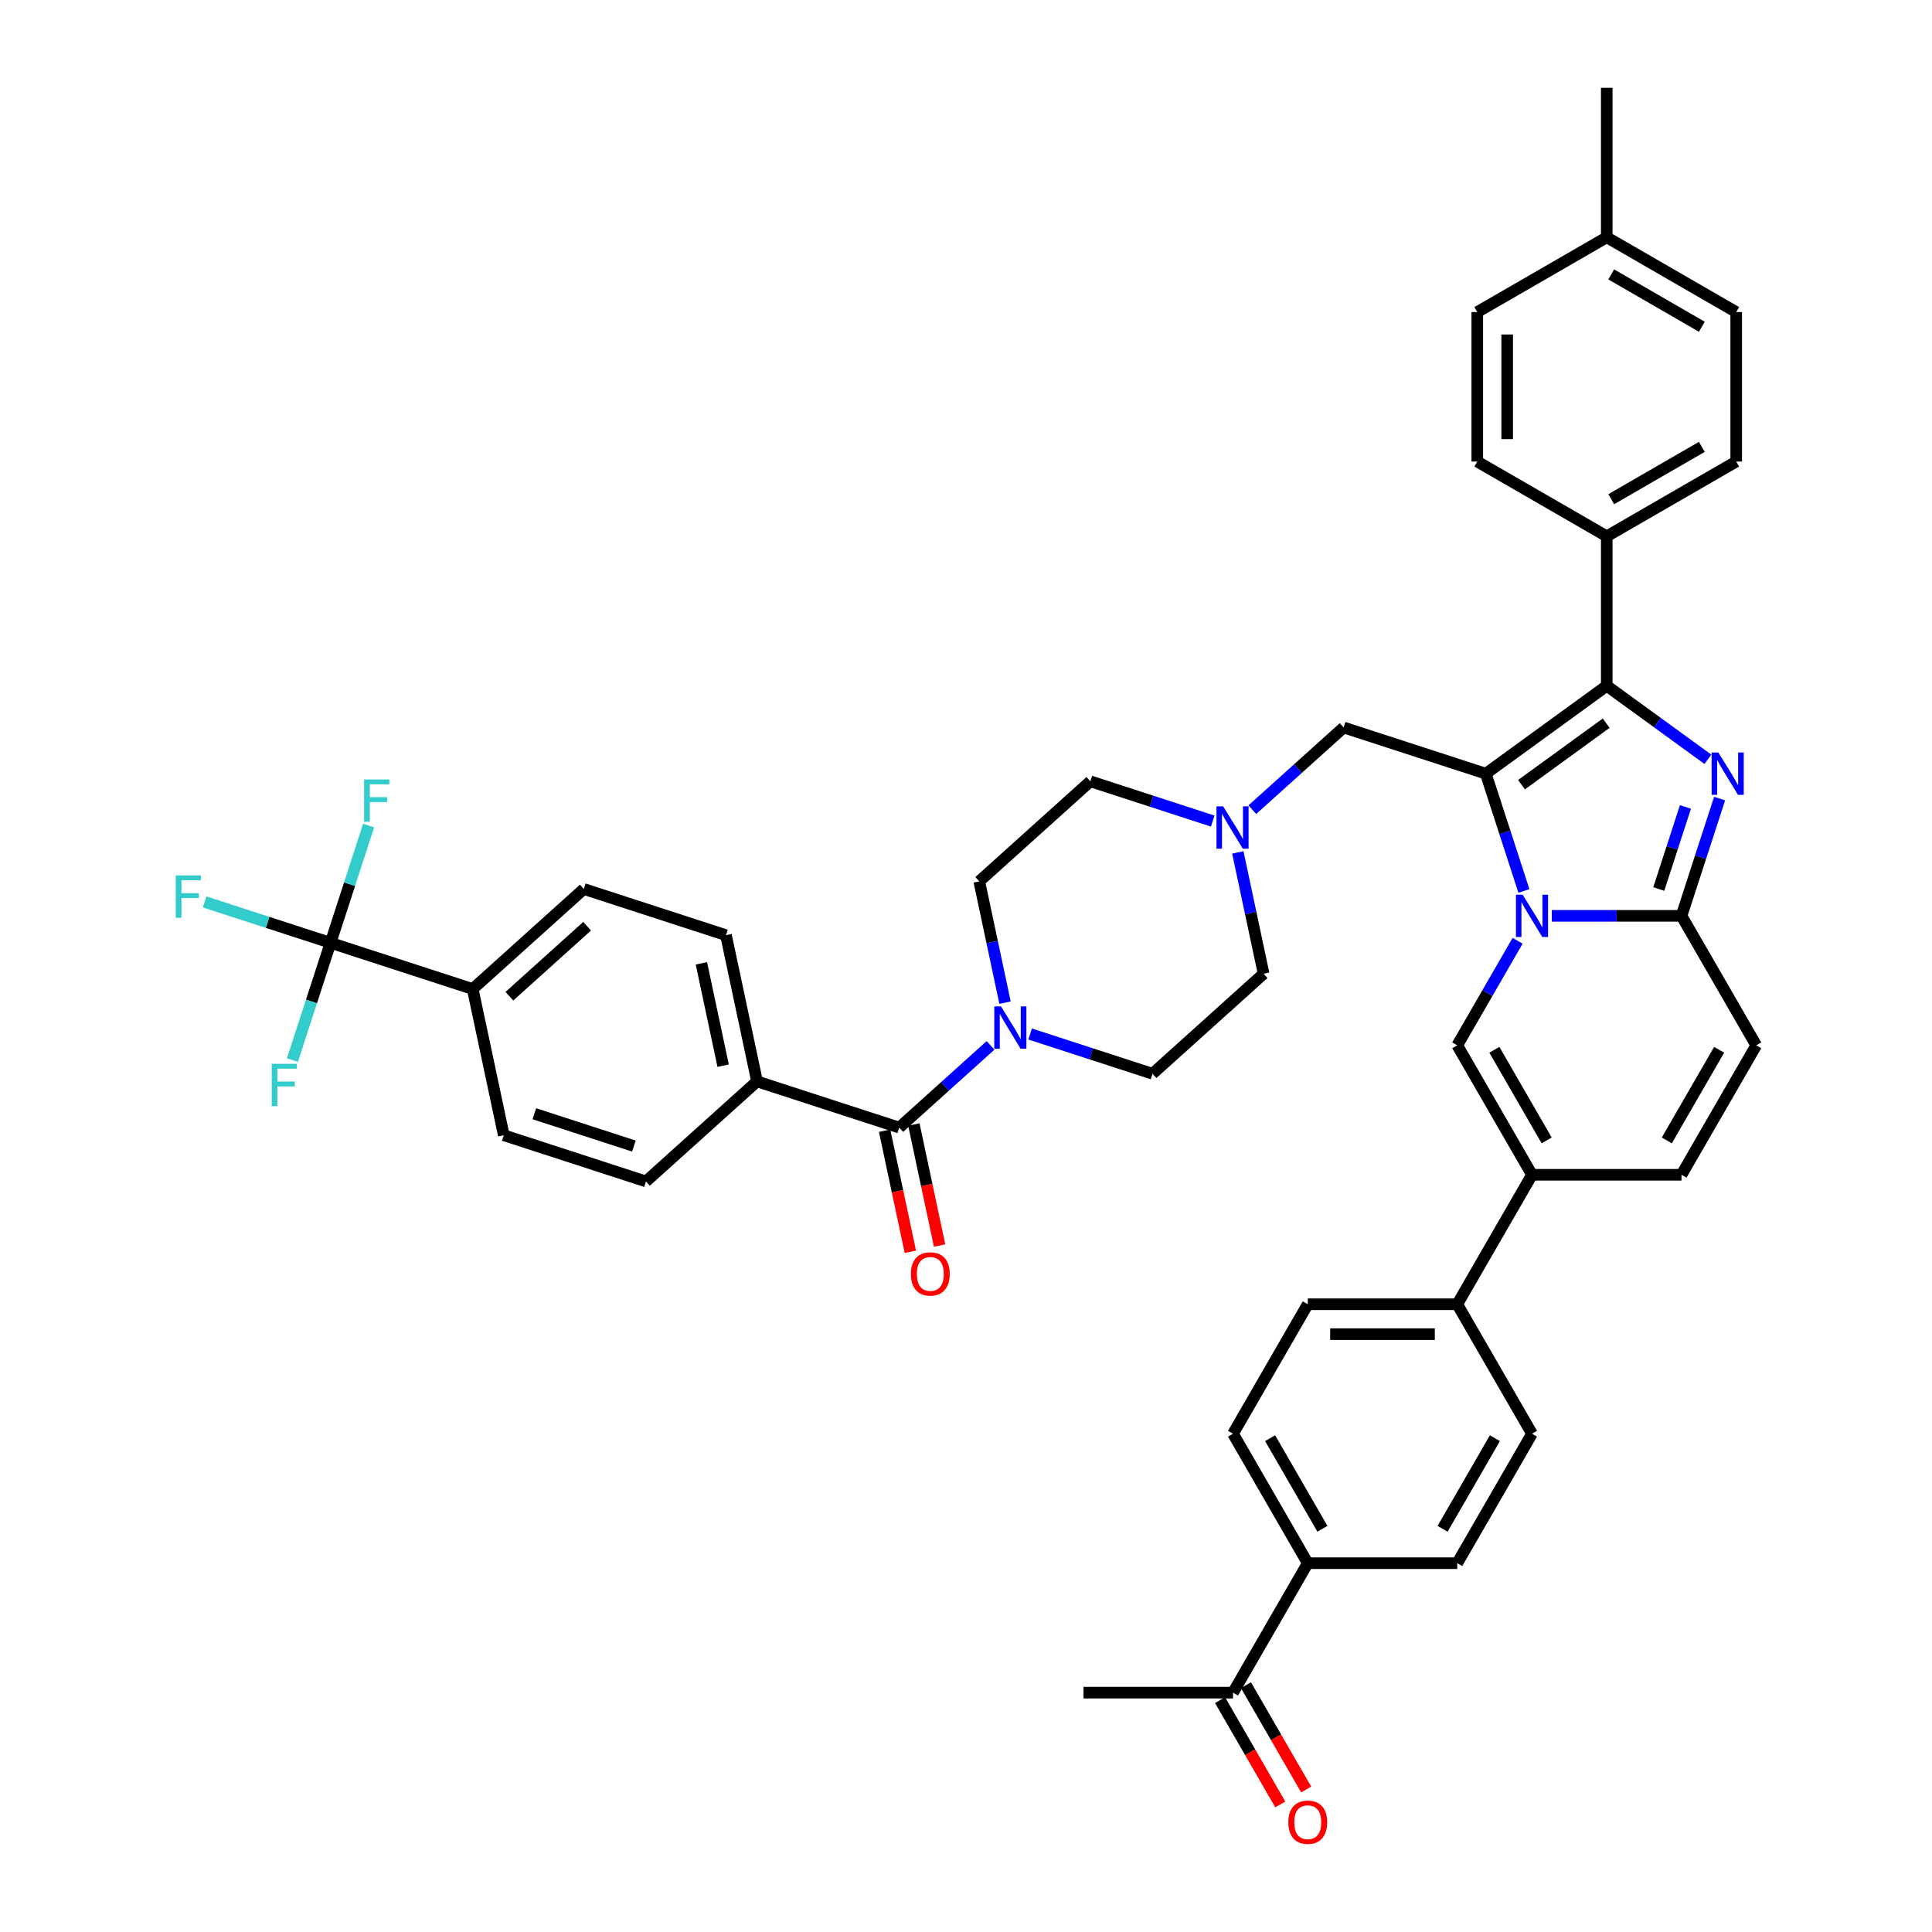 <?xml version='1.0' encoding='iso-8859-1'?>
<svg version='1.1' baseProfile='full'
              xmlns='http://www.w3.org/2000/svg'
                      xmlns:rdkit='http://www.rdkit.org/xml'
                      xmlns:xlink='http://www.w3.org/1999/xlink'
                  xml:space='preserve'
width='1000px' height='1000px' viewBox='0 0 1000 1000'>
<!-- END OF HEADER -->
<rect style='opacity:1.0;fill:#FFFFFF;stroke:none' width='1000' height='1000' x='0' y='0'> </rect>
<path class='bond-0' d='M 627.709,424.987 L 596.036,414.696' style='fill:none;fill-rule:evenodd;stroke:#0000FF;stroke-width:6px;stroke-linecap:butt;stroke-linejoin:miter;stroke-opacity:1' />
<path class='bond-0' d='M 596.036,414.696 L 564.363,404.404' style='fill:none;fill-rule:evenodd;stroke:#000000;stroke-width:6px;stroke-linecap:butt;stroke-linejoin:miter;stroke-opacity:1' />
<path class='bond-1' d='M 640.694,441.207 L 647.368,472.605' style='fill:none;fill-rule:evenodd;stroke:#0000FF;stroke-width:6px;stroke-linecap:butt;stroke-linejoin:miter;stroke-opacity:1' />
<path class='bond-1' d='M 647.368,472.605 L 654.042,504.003' style='fill:none;fill-rule:evenodd;stroke:#000000;stroke-width:6px;stroke-linecap:butt;stroke-linejoin:miter;stroke-opacity:1' />
<path class='bond-2' d='M 648.199,419.091 L 671.828,397.815' style='fill:none;fill-rule:evenodd;stroke:#0000FF;stroke-width:6px;stroke-linecap:butt;stroke-linejoin:miter;stroke-opacity:1' />
<path class='bond-2' d='M 671.828,397.815 L 695.458,376.539' style='fill:none;fill-rule:evenodd;stroke:#000000;stroke-width:6px;stroke-linecap:butt;stroke-linejoin:miter;stroke-opacity:1' />
<path class='bond-3' d='M 533.192,535.197 L 564.865,545.488' style='fill:none;fill-rule:evenodd;stroke:#0000FF;stroke-width:6px;stroke-linecap:butt;stroke-linejoin:miter;stroke-opacity:1' />
<path class='bond-3' d='M 564.865,545.488 L 596.539,555.78' style='fill:none;fill-rule:evenodd;stroke:#000000;stroke-width:6px;stroke-linecap:butt;stroke-linejoin:miter;stroke-opacity:1' />
<path class='bond-4' d='M 520.207,518.977 L 513.533,487.579' style='fill:none;fill-rule:evenodd;stroke:#0000FF;stroke-width:6px;stroke-linecap:butt;stroke-linejoin:miter;stroke-opacity:1' />
<path class='bond-4' d='M 513.533,487.579 L 506.859,456.181' style='fill:none;fill-rule:evenodd;stroke:#000000;stroke-width:6px;stroke-linecap:butt;stroke-linejoin:miter;stroke-opacity:1' />
<path class='bond-5' d='M 512.702,541.093 L 489.073,562.369' style='fill:none;fill-rule:evenodd;stroke:#0000FF;stroke-width:6px;stroke-linecap:butt;stroke-linejoin:miter;stroke-opacity:1' />
<path class='bond-5' d='M 489.073,562.369 L 465.444,583.645' style='fill:none;fill-rule:evenodd;stroke:#000000;stroke-width:6px;stroke-linecap:butt;stroke-linejoin:miter;stroke-opacity:1' />
<path class='bond-6' d='M 564.363,404.404 L 506.859,456.181' style='fill:none;fill-rule:evenodd;stroke:#000000;stroke-width:6px;stroke-linecap:butt;stroke-linejoin:miter;stroke-opacity:1' />
<path class='bond-7' d='M 654.042,504.003 L 596.539,555.78' style='fill:none;fill-rule:evenodd;stroke:#000000;stroke-width:6px;stroke-linecap:butt;stroke-linejoin:miter;stroke-opacity:1' />
<path class='bond-8' d='M 695.458,376.539 L 769.049,400.451' style='fill:none;fill-rule:evenodd;stroke:#000000;stroke-width:6px;stroke-linecap:butt;stroke-linejoin:miter;stroke-opacity:1' />
<path class='bond-9' d='M 171.078,488 L 244.67,511.911' style='fill:none;fill-rule:evenodd;stroke:#000000;stroke-width:6px;stroke-linecap:butt;stroke-linejoin:miter;stroke-opacity:1' />
<path class='bond-10' d='M 171.078,488 L 138.508,477.417' style='fill:none;fill-rule:evenodd;stroke:#000000;stroke-width:6px;stroke-linecap:butt;stroke-linejoin:miter;stroke-opacity:1' />
<path class='bond-10' d='M 138.508,477.417 L 105.937,466.834' style='fill:none;fill-rule:evenodd;stroke:#33CCCC;stroke-width:6px;stroke-linecap:butt;stroke-linejoin:miter;stroke-opacity:1' />
<path class='bond-11' d='M 171.078,488 L 180.94,457.65' style='fill:none;fill-rule:evenodd;stroke:#000000;stroke-width:6px;stroke-linecap:butt;stroke-linejoin:miter;stroke-opacity:1' />
<path class='bond-11' d='M 180.94,457.65 L 190.801,427.299' style='fill:none;fill-rule:evenodd;stroke:#33CCCC;stroke-width:6px;stroke-linecap:butt;stroke-linejoin:miter;stroke-opacity:1' />
<path class='bond-12' d='M 171.078,488 L 161.217,518.35' style='fill:none;fill-rule:evenodd;stroke:#000000;stroke-width:6px;stroke-linecap:butt;stroke-linejoin:miter;stroke-opacity:1' />
<path class='bond-12' d='M 161.217,518.35 L 151.356,548.7' style='fill:none;fill-rule:evenodd;stroke:#33CCCC;stroke-width:6px;stroke-linecap:butt;stroke-linejoin:miter;stroke-opacity:1' />
<path class='bond-13' d='M 465.444,583.645 L 391.853,559.733' style='fill:none;fill-rule:evenodd;stroke:#000000;stroke-width:6px;stroke-linecap:butt;stroke-linejoin:miter;stroke-opacity:1' />
<path class='bond-14' d='M 457.875,585.254 L 464.536,616.59' style='fill:none;fill-rule:evenodd;stroke:#000000;stroke-width:6px;stroke-linecap:butt;stroke-linejoin:miter;stroke-opacity:1' />
<path class='bond-14' d='M 464.536,616.59 L 471.197,647.926' style='fill:none;fill-rule:evenodd;stroke:#FF0000;stroke-width:6px;stroke-linecap:butt;stroke-linejoin:miter;stroke-opacity:1' />
<path class='bond-14' d='M 473.013,582.036 L 479.673,613.372' style='fill:none;fill-rule:evenodd;stroke:#000000;stroke-width:6px;stroke-linecap:butt;stroke-linejoin:miter;stroke-opacity:1' />
<path class='bond-14' d='M 479.673,613.372 L 486.334,644.708' style='fill:none;fill-rule:evenodd;stroke:#FF0000;stroke-width:6px;stroke-linecap:butt;stroke-linejoin:miter;stroke-opacity:1' />
<path class='bond-15' d='M 909.028,541.054 L 870.339,608.066' style='fill:none;fill-rule:evenodd;stroke:#000000;stroke-width:6px;stroke-linecap:butt;stroke-linejoin:miter;stroke-opacity:1' />
<path class='bond-15' d='M 889.822,543.368 L 862.74,590.276' style='fill:none;fill-rule:evenodd;stroke:#000000;stroke-width:6px;stroke-linecap:butt;stroke-linejoin:miter;stroke-opacity:1' />
<path class='bond-16' d='M 909.028,541.054 L 870.339,474.042' style='fill:none;fill-rule:evenodd;stroke:#000000;stroke-width:6px;stroke-linecap:butt;stroke-linejoin:miter;stroke-opacity:1' />
<path class='bond-17' d='M 870.339,608.066 L 792.96,608.066' style='fill:none;fill-rule:evenodd;stroke:#000000;stroke-width:6px;stroke-linecap:butt;stroke-linejoin:miter;stroke-opacity:1' />
<path class='bond-18' d='M 792.96,608.066 L 754.271,675.077' style='fill:none;fill-rule:evenodd;stroke:#000000;stroke-width:6px;stroke-linecap:butt;stroke-linejoin:miter;stroke-opacity:1' />
<path class='bond-19' d='M 792.96,608.066 L 754.271,541.054' style='fill:none;fill-rule:evenodd;stroke:#000000;stroke-width:6px;stroke-linecap:butt;stroke-linejoin:miter;stroke-opacity:1' />
<path class='bond-19' d='M 800.559,590.276 L 773.477,543.368' style='fill:none;fill-rule:evenodd;stroke:#000000;stroke-width:6px;stroke-linecap:butt;stroke-linejoin:miter;stroke-opacity:1' />
<path class='bond-20' d='M 754.271,541.054 L 769.894,513.993' style='fill:none;fill-rule:evenodd;stroke:#000000;stroke-width:6px;stroke-linecap:butt;stroke-linejoin:miter;stroke-opacity:1' />
<path class='bond-20' d='M 769.894,513.993 L 785.518,486.933' style='fill:none;fill-rule:evenodd;stroke:#0000FF;stroke-width:6px;stroke-linecap:butt;stroke-linejoin:miter;stroke-opacity:1' />
<path class='bond-21' d='M 890.062,413.342 L 880.2,443.692' style='fill:none;fill-rule:evenodd;stroke:#0000FF;stroke-width:6px;stroke-linecap:butt;stroke-linejoin:miter;stroke-opacity:1' />
<path class='bond-21' d='M 880.2,443.692 L 870.339,474.042' style='fill:none;fill-rule:evenodd;stroke:#000000;stroke-width:6px;stroke-linecap:butt;stroke-linejoin:miter;stroke-opacity:1' />
<path class='bond-21' d='M 872.385,417.665 L 865.482,438.91' style='fill:none;fill-rule:evenodd;stroke:#0000FF;stroke-width:6px;stroke-linecap:butt;stroke-linejoin:miter;stroke-opacity:1' />
<path class='bond-21' d='M 865.482,438.91 L 858.579,460.155' style='fill:none;fill-rule:evenodd;stroke:#000000;stroke-width:6px;stroke-linecap:butt;stroke-linejoin:miter;stroke-opacity:1' />
<path class='bond-22' d='M 884.005,393.007 L 857.827,373.988' style='fill:none;fill-rule:evenodd;stroke:#0000FF;stroke-width:6px;stroke-linecap:butt;stroke-linejoin:miter;stroke-opacity:1' />
<path class='bond-22' d='M 857.827,373.988 L 831.65,354.969' style='fill:none;fill-rule:evenodd;stroke:#000000;stroke-width:6px;stroke-linecap:butt;stroke-linejoin:miter;stroke-opacity:1' />
<path class='bond-23' d='M 870.339,474.042 L 836.772,474.042' style='fill:none;fill-rule:evenodd;stroke:#000000;stroke-width:6px;stroke-linecap:butt;stroke-linejoin:miter;stroke-opacity:1' />
<path class='bond-23' d='M 836.772,474.042 L 803.205,474.042' style='fill:none;fill-rule:evenodd;stroke:#0000FF;stroke-width:6px;stroke-linecap:butt;stroke-linejoin:miter;stroke-opacity:1' />
<path class='bond-24' d='M 788.772,461.151 L 778.91,430.801' style='fill:none;fill-rule:evenodd;stroke:#0000FF;stroke-width:6px;stroke-linecap:butt;stroke-linejoin:miter;stroke-opacity:1' />
<path class='bond-24' d='M 778.91,430.801 L 769.049,400.451' style='fill:none;fill-rule:evenodd;stroke:#000000;stroke-width:6px;stroke-linecap:butt;stroke-linejoin:miter;stroke-opacity:1' />
<path class='bond-25' d='M 769.049,400.451 L 831.65,354.969' style='fill:none;fill-rule:evenodd;stroke:#000000;stroke-width:6px;stroke-linecap:butt;stroke-linejoin:miter;stroke-opacity:1' />
<path class='bond-25' d='M 787.536,406.148 L 831.356,374.311' style='fill:none;fill-rule:evenodd;stroke:#000000;stroke-width:6px;stroke-linecap:butt;stroke-linejoin:miter;stroke-opacity:1' />
<path class='bond-26' d='M 831.65,354.969 L 831.65,277.59' style='fill:none;fill-rule:evenodd;stroke:#000000;stroke-width:6px;stroke-linecap:butt;stroke-linejoin:miter;stroke-opacity:1' />
<path class='bond-27' d='M 754.271,675.077 L 792.96,742.089' style='fill:none;fill-rule:evenodd;stroke:#000000;stroke-width:6px;stroke-linecap:butt;stroke-linejoin:miter;stroke-opacity:1' />
<path class='bond-28' d='M 754.271,675.077 L 676.893,675.077' style='fill:none;fill-rule:evenodd;stroke:#000000;stroke-width:6px;stroke-linecap:butt;stroke-linejoin:miter;stroke-opacity:1' />
<path class='bond-28' d='M 742.664,690.553 L 688.499,690.553' style='fill:none;fill-rule:evenodd;stroke:#000000;stroke-width:6px;stroke-linecap:butt;stroke-linejoin:miter;stroke-opacity:1' />
<path class='bond-29' d='M 831.65,277.59 L 898.661,238.901' style='fill:none;fill-rule:evenodd;stroke:#000000;stroke-width:6px;stroke-linecap:butt;stroke-linejoin:miter;stroke-opacity:1' />
<path class='bond-29' d='M 833.964,258.384 L 880.872,231.302' style='fill:none;fill-rule:evenodd;stroke:#000000;stroke-width:6px;stroke-linecap:butt;stroke-linejoin:miter;stroke-opacity:1' />
<path class='bond-30' d='M 831.65,277.59 L 764.638,238.901' style='fill:none;fill-rule:evenodd;stroke:#000000;stroke-width:6px;stroke-linecap:butt;stroke-linejoin:miter;stroke-opacity:1' />
<path class='bond-31' d='M 898.661,238.901 L 898.661,161.522' style='fill:none;fill-rule:evenodd;stroke:#000000;stroke-width:6px;stroke-linecap:butt;stroke-linejoin:miter;stroke-opacity:1' />
<path class='bond-32' d='M 764.638,238.901 L 764.638,161.522' style='fill:none;fill-rule:evenodd;stroke:#000000;stroke-width:6px;stroke-linecap:butt;stroke-linejoin:miter;stroke-opacity:1' />
<path class='bond-32' d='M 780.114,227.294 L 780.114,173.129' style='fill:none;fill-rule:evenodd;stroke:#000000;stroke-width:6px;stroke-linecap:butt;stroke-linejoin:miter;stroke-opacity:1' />
<path class='bond-33' d='M 898.661,161.522 L 831.65,122.833' style='fill:none;fill-rule:evenodd;stroke:#000000;stroke-width:6px;stroke-linecap:butt;stroke-linejoin:miter;stroke-opacity:1' />
<path class='bond-33' d='M 880.872,169.121 L 833.964,142.039' style='fill:none;fill-rule:evenodd;stroke:#000000;stroke-width:6px;stroke-linecap:butt;stroke-linejoin:miter;stroke-opacity:1' />
<path class='bond-34' d='M 764.638,161.522 L 831.65,122.833' style='fill:none;fill-rule:evenodd;stroke:#000000;stroke-width:6px;stroke-linecap:butt;stroke-linejoin:miter;stroke-opacity:1' />
<path class='bond-35' d='M 831.65,122.833 L 831.65,45.455' style='fill:none;fill-rule:evenodd;stroke:#000000;stroke-width:6px;stroke-linecap:butt;stroke-linejoin:miter;stroke-opacity:1' />
<path class='bond-36' d='M 676.893,809.101 L 638.203,742.089' style='fill:none;fill-rule:evenodd;stroke:#000000;stroke-width:6px;stroke-linecap:butt;stroke-linejoin:miter;stroke-opacity:1' />
<path class='bond-36' d='M 684.492,791.311 L 657.409,744.403' style='fill:none;fill-rule:evenodd;stroke:#000000;stroke-width:6px;stroke-linecap:butt;stroke-linejoin:miter;stroke-opacity:1' />
<path class='bond-37' d='M 676.893,809.101 L 638.203,876.113' style='fill:none;fill-rule:evenodd;stroke:#000000;stroke-width:6px;stroke-linecap:butt;stroke-linejoin:miter;stroke-opacity:1' />
<path class='bond-38' d='M 676.893,809.101 L 754.271,809.101' style='fill:none;fill-rule:evenodd;stroke:#000000;stroke-width:6px;stroke-linecap:butt;stroke-linejoin:miter;stroke-opacity:1' />
<path class='bond-39' d='M 631.502,879.982 L 647.09,906.98' style='fill:none;fill-rule:evenodd;stroke:#000000;stroke-width:6px;stroke-linecap:butt;stroke-linejoin:miter;stroke-opacity:1' />
<path class='bond-39' d='M 647.09,906.98 L 662.677,933.978' style='fill:none;fill-rule:evenodd;stroke:#FF0000;stroke-width:6px;stroke-linecap:butt;stroke-linejoin:miter;stroke-opacity:1' />
<path class='bond-39' d='M 644.904,872.244 L 660.492,899.242' style='fill:none;fill-rule:evenodd;stroke:#000000;stroke-width:6px;stroke-linecap:butt;stroke-linejoin:miter;stroke-opacity:1' />
<path class='bond-39' d='M 660.492,899.242 L 676.079,926.24' style='fill:none;fill-rule:evenodd;stroke:#FF0000;stroke-width:6px;stroke-linecap:butt;stroke-linejoin:miter;stroke-opacity:1' />
<path class='bond-40' d='M 638.203,876.113 L 560.825,876.113' style='fill:none;fill-rule:evenodd;stroke:#000000;stroke-width:6px;stroke-linecap:butt;stroke-linejoin:miter;stroke-opacity:1' />
<path class='bond-41' d='M 792.96,742.089 L 754.271,809.101' style='fill:none;fill-rule:evenodd;stroke:#000000;stroke-width:6px;stroke-linecap:butt;stroke-linejoin:miter;stroke-opacity:1' />
<path class='bond-41' d='M 773.755,744.403 L 746.672,791.311' style='fill:none;fill-rule:evenodd;stroke:#000000;stroke-width:6px;stroke-linecap:butt;stroke-linejoin:miter;stroke-opacity:1' />
<path class='bond-42' d='M 676.893,675.077 L 638.203,742.089' style='fill:none;fill-rule:evenodd;stroke:#000000;stroke-width:6px;stroke-linecap:butt;stroke-linejoin:miter;stroke-opacity:1' />
<path class='bond-43' d='M 244.67,511.911 L 302.173,460.135' style='fill:none;fill-rule:evenodd;stroke:#000000;stroke-width:6px;stroke-linecap:butt;stroke-linejoin:miter;stroke-opacity:1' />
<path class='bond-43' d='M 263.651,515.645 L 303.903,479.402' style='fill:none;fill-rule:evenodd;stroke:#000000;stroke-width:6px;stroke-linecap:butt;stroke-linejoin:miter;stroke-opacity:1' />
<path class='bond-44' d='M 244.67,511.911 L 260.758,587.598' style='fill:none;fill-rule:evenodd;stroke:#000000;stroke-width:6px;stroke-linecap:butt;stroke-linejoin:miter;stroke-opacity:1' />
<path class='bond-45' d='M 391.853,559.733 L 334.349,611.51' style='fill:none;fill-rule:evenodd;stroke:#000000;stroke-width:6px;stroke-linecap:butt;stroke-linejoin:miter;stroke-opacity:1' />
<path class='bond-46' d='M 391.853,559.733 L 375.765,484.046' style='fill:none;fill-rule:evenodd;stroke:#000000;stroke-width:6px;stroke-linecap:butt;stroke-linejoin:miter;stroke-opacity:1' />
<path class='bond-46' d='M 374.302,551.598 L 363.04,498.617' style='fill:none;fill-rule:evenodd;stroke:#000000;stroke-width:6px;stroke-linecap:butt;stroke-linejoin:miter;stroke-opacity:1' />
<path class='bond-47' d='M 302.173,460.135 L 375.765,484.046' style='fill:none;fill-rule:evenodd;stroke:#000000;stroke-width:6px;stroke-linecap:butt;stroke-linejoin:miter;stroke-opacity:1' />
<path class='bond-48' d='M 260.758,587.598 L 334.349,611.51' style='fill:none;fill-rule:evenodd;stroke:#000000;stroke-width:6px;stroke-linecap:butt;stroke-linejoin:miter;stroke-opacity:1' />
<path class='bond-48' d='M 276.579,576.467 L 328.093,593.205' style='fill:none;fill-rule:evenodd;stroke:#000000;stroke-width:6px;stroke-linecap:butt;stroke-linejoin:miter;stroke-opacity:1' />
<path  class='atom-0' d='M 633.11 417.359
L 640.291 428.966
Q 641.003 430.111, 642.148 432.185
Q 643.293 434.258, 643.355 434.382
L 643.355 417.359
L 646.265 417.359
L 646.265 439.272
L 643.262 439.272
L 635.556 426.582
Q 634.658 425.097, 633.698 423.394
Q 632.77 421.692, 632.491 421.166
L 632.491 439.272
L 629.644 439.272
L 629.644 417.359
L 633.11 417.359
' fill='#0000FF'/>
<path  class='atom-1' d='M 518.103 520.912
L 525.284 532.518
Q 525.996 533.664, 527.141 535.737
Q 528.286 537.811, 528.348 537.935
L 528.348 520.912
L 531.258 520.912
L 531.258 542.825
L 528.256 542.825
L 520.549 530.135
Q 519.651 528.649, 518.692 526.947
Q 517.763 525.245, 517.484 524.719
L 517.484 542.825
L 514.637 542.825
L 514.637 520.912
L 518.103 520.912
' fill='#0000FF'/>
<path  class='atom-13' d='M 889.406 389.494
L 896.587 401.101
Q 897.299 402.246, 898.444 404.32
Q 899.589 406.393, 899.651 406.517
L 899.651 389.494
L 902.561 389.494
L 902.561 411.407
L 899.558 411.407
L 891.851 398.717
Q 890.954 397.232, 889.994 395.529
Q 889.066 393.827, 888.787 393.301
L 888.787 411.407
L 885.94 411.407
L 885.94 389.494
L 889.406 389.494
' fill='#0000FF'/>
<path  class='atom-15' d='M 788.116 463.085
L 795.297 474.692
Q 796.009 475.837, 797.154 477.911
Q 798.299 479.985, 798.361 480.108
L 798.361 463.085
L 801.271 463.085
L 801.271 484.999
L 798.269 484.999
L 790.562 472.309
Q 789.664 470.823, 788.705 469.121
Q 787.776 467.418, 787.497 466.892
L 787.497 484.999
L 784.65 484.999
L 784.65 463.085
L 788.116 463.085
' fill='#0000FF'/>
<path  class='atom-28' d='M 666.833 943.186
Q 666.833 937.925, 669.433 934.984
Q 672.033 932.044, 676.893 932.044
Q 681.752 932.044, 684.352 934.984
Q 686.952 937.925, 686.952 943.186
Q 686.952 948.51, 684.321 951.543
Q 681.69 954.545, 676.893 954.545
Q 672.064 954.545, 669.433 951.543
Q 666.833 948.541, 666.833 943.186
M 676.893 952.069
Q 680.235 952.069, 682.03 949.841
Q 683.857 947.581, 683.857 943.186
Q 683.857 938.884, 682.03 936.717
Q 680.235 934.52, 676.893 934.52
Q 673.55 934.52, 671.724 936.686
Q 669.928 938.853, 669.928 943.186
Q 669.928 947.612, 671.724 949.841
Q 673.55 952.069, 676.893 952.069
' fill='#FF0000'/>
<path  class='atom-36' d='M 471.473 659.394
Q 471.473 654.132, 474.073 651.192
Q 476.672 648.252, 481.532 648.252
Q 486.391 648.252, 488.991 651.192
Q 491.591 654.132, 491.591 659.394
Q 491.591 664.718, 488.96 667.751
Q 486.329 670.753, 481.532 670.753
Q 476.703 670.753, 474.073 667.751
Q 471.473 664.749, 471.473 659.394
M 481.532 668.277
Q 484.875 668.277, 486.67 666.049
Q 488.496 663.789, 488.496 659.394
Q 488.496 655.092, 486.67 652.925
Q 484.875 650.728, 481.532 650.728
Q 478.189 650.728, 476.363 652.894
Q 474.568 655.061, 474.568 659.394
Q 474.568 663.82, 476.363 666.049
Q 478.189 668.277, 481.532 668.277
' fill='#FF0000'/>
<path  class='atom-41' d='M 90.972 453.132
L 104.002 453.132
L 104.002 455.639
L 93.912 455.639
L 93.912 462.293
L 102.888 462.293
L 102.888 464.831
L 93.912 464.831
L 93.912 475.045
L 90.972 475.045
L 90.972 453.132
' fill='#33CCCC'/>
<path  class='atom-42' d='M 188.474 403.451
L 201.505 403.451
L 201.505 405.958
L 191.415 405.958
L 191.415 412.613
L 200.391 412.613
L 200.391 415.151
L 191.415 415.151
L 191.415 425.365
L 188.474 425.365
L 188.474 403.451
' fill='#33CCCC'/>
<path  class='atom-43' d='M 140.652 550.634
L 153.682 550.634
L 153.682 553.141
L 143.592 553.141
L 143.592 559.796
L 152.568 559.796
L 152.568 562.334
L 143.592 562.334
L 143.592 572.548
L 140.652 572.548
L 140.652 550.634
' fill='#33CCCC'/>
</svg>
